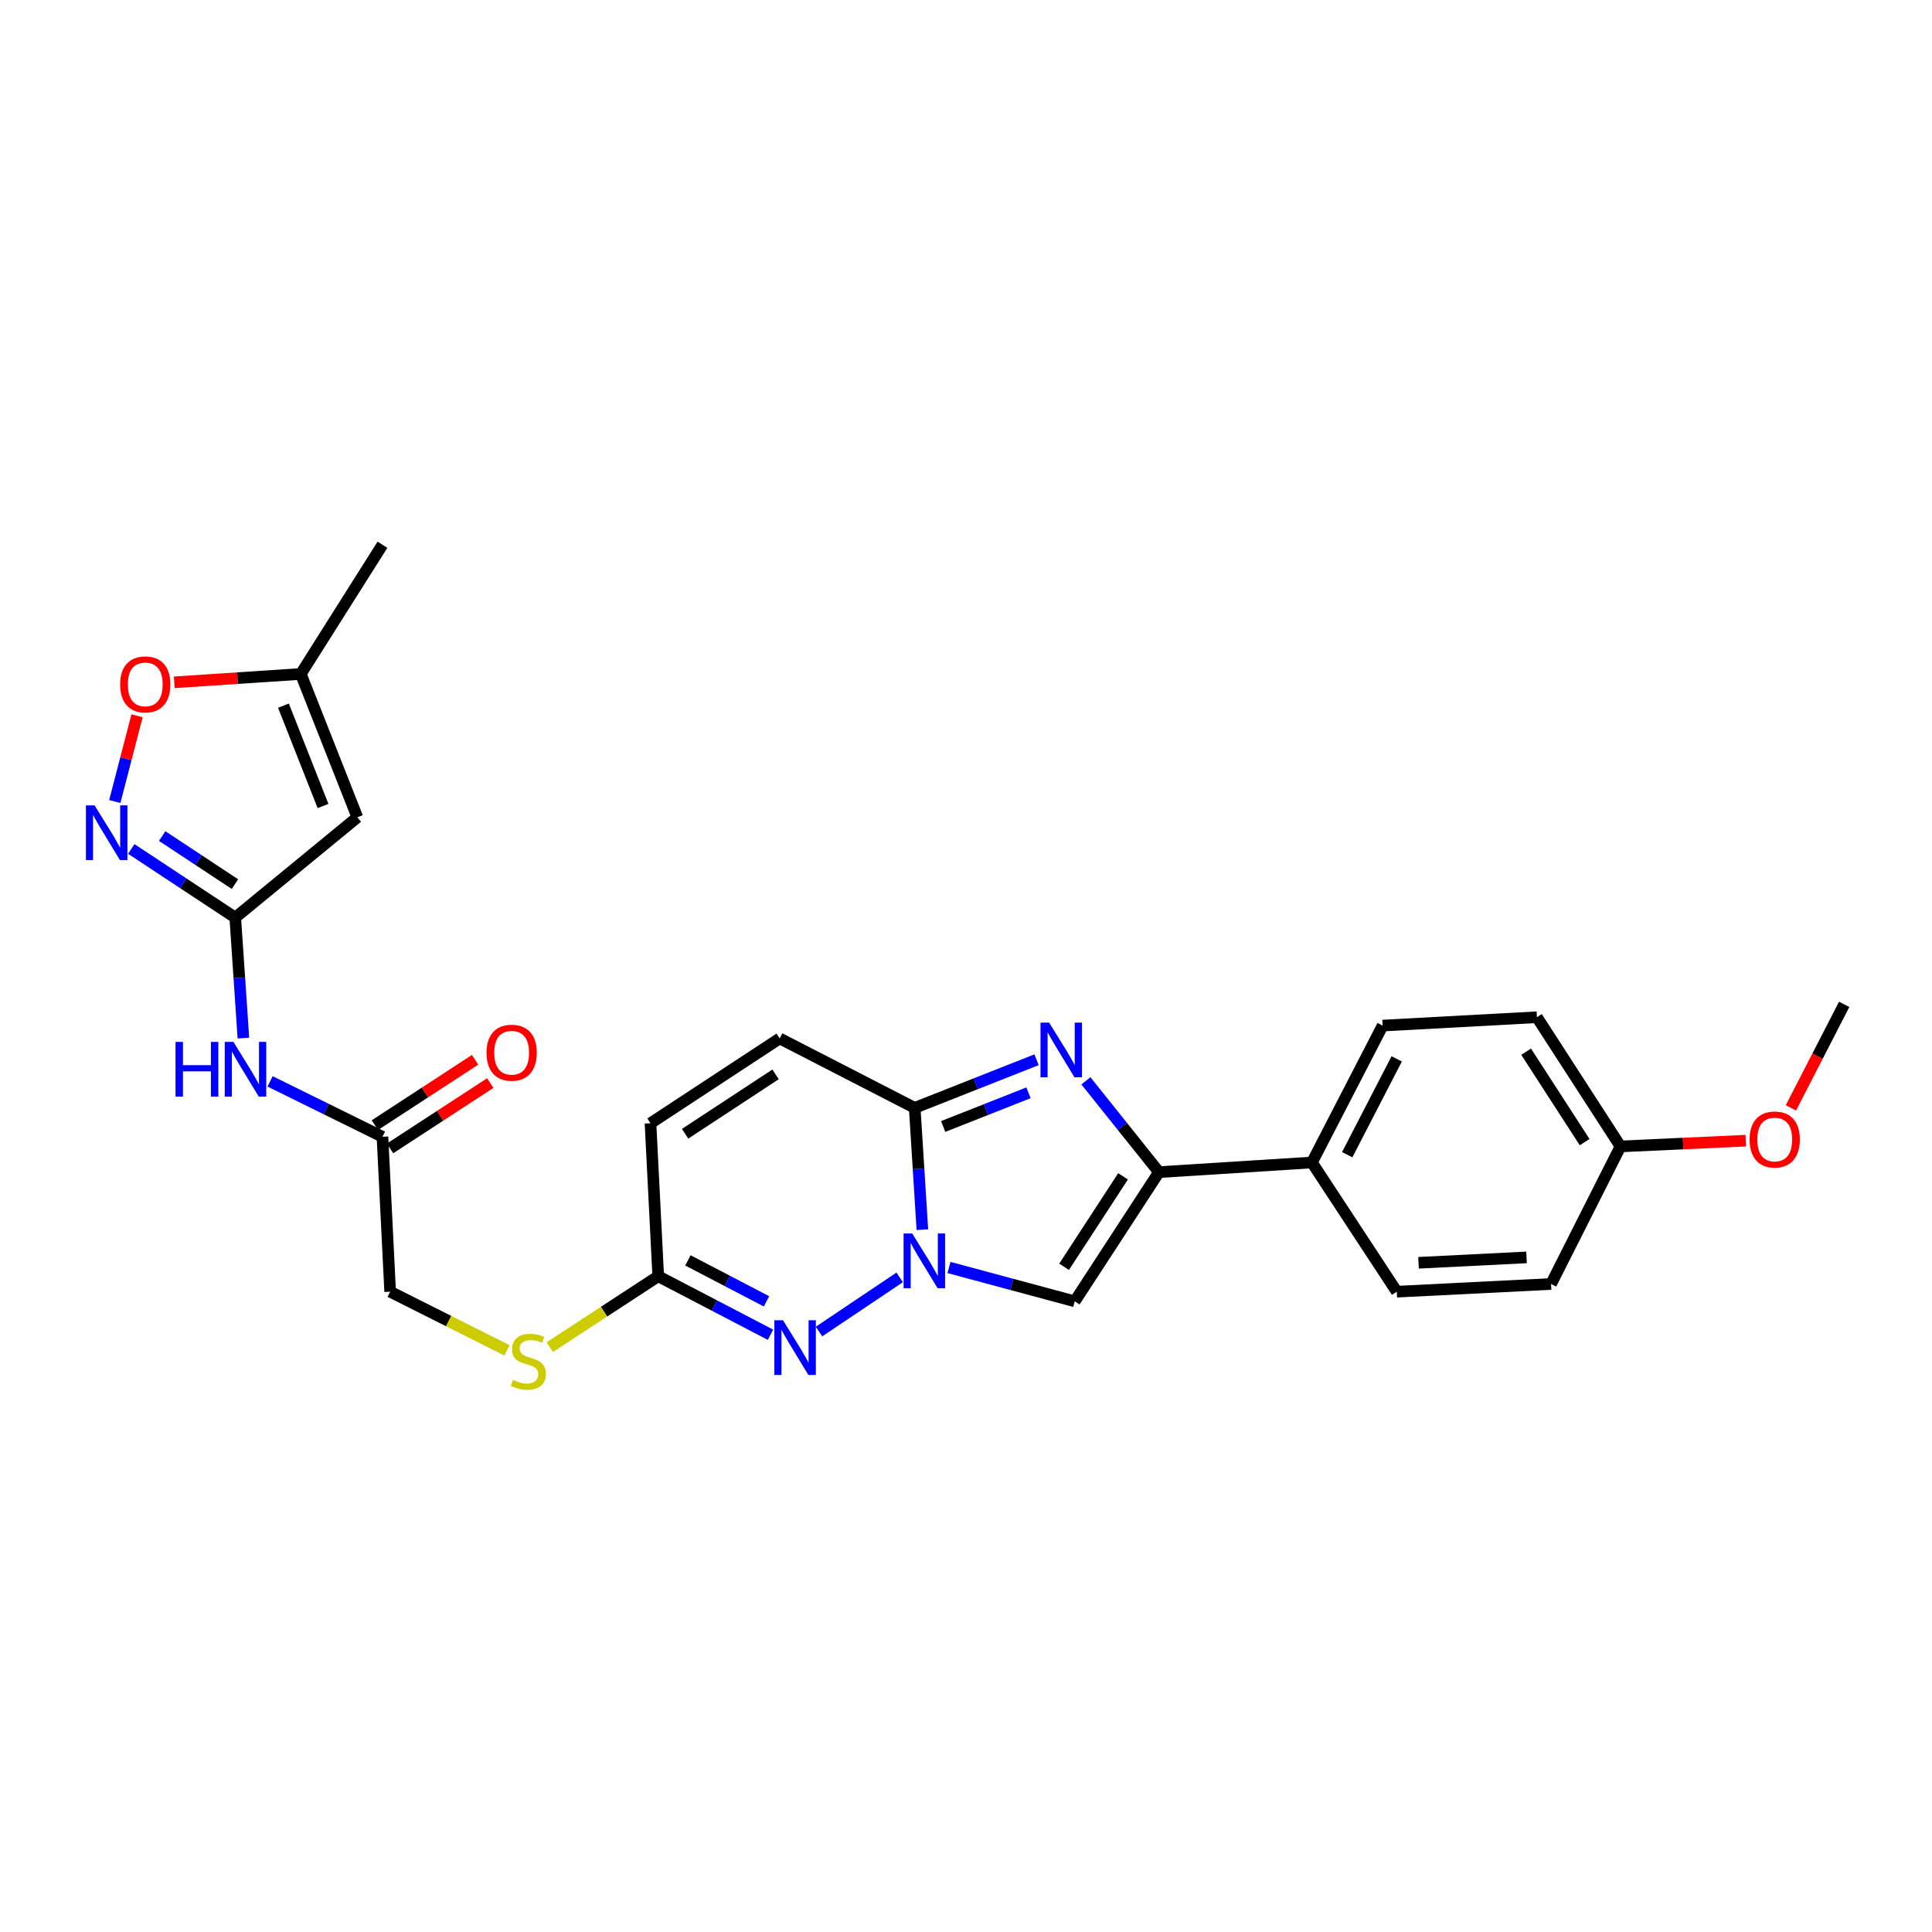 <?xml version='1.0' encoding='iso-8859-1'?>
<svg version='1.1' baseProfile='full'
              xmlns='http://www.w3.org/2000/svg'
                      xmlns:rdkit='http://www.rdkit.org/xml'
                      xmlns:xlink='http://www.w3.org/1999/xlink'
                  xml:space='preserve'
width='1000px' height='1000px' viewBox='0 0 1000 1000'>
<!-- END OF HEADER -->
<rect style='opacity:1.0;fill:#FFFFFF;stroke:none' width='1000' height='1000' x='0' y='0'> </rect>
<path class='bond-1' d='M 477.418,636.474 L 475.433,604.954' style='fill:none;fill-rule:evenodd;stroke:#0000FF;stroke-width:6px;stroke-linecap:butt;stroke-linejoin:miter;stroke-opacity:1' />
<path class='bond-1' d='M 475.433,604.954 L 473.449,573.434' style='fill:none;fill-rule:evenodd;stroke:#000000;stroke-width:6px;stroke-linecap:butt;stroke-linejoin:miter;stroke-opacity:1' />
<path class='bond-3' d='M 465.68,661.177 L 423.914,689.207' style='fill:none;fill-rule:evenodd;stroke:#0000FF;stroke-width:6px;stroke-linecap:butt;stroke-linejoin:miter;stroke-opacity:1' />
<path class='bond-4' d='M 491.189,656.05 L 523.736,664.81' style='fill:none;fill-rule:evenodd;stroke:#0000FF;stroke-width:6px;stroke-linecap:butt;stroke-linejoin:miter;stroke-opacity:1' />
<path class='bond-4' d='M 523.736,664.81 L 556.283,673.569' style='fill:none;fill-rule:evenodd;stroke:#000000;stroke-width:6px;stroke-linecap:butt;stroke-linejoin:miter;stroke-opacity:1' />
<path class='bond-0' d='M 536.522,548.52 L 504.986,560.977' style='fill:none;fill-rule:evenodd;stroke:#0000FF;stroke-width:6px;stroke-linecap:butt;stroke-linejoin:miter;stroke-opacity:1' />
<path class='bond-0' d='M 504.986,560.977 L 473.449,573.434' style='fill:none;fill-rule:evenodd;stroke:#000000;stroke-width:6px;stroke-linecap:butt;stroke-linejoin:miter;stroke-opacity:1' />
<path class='bond-0' d='M 532.344,565.63 L 510.268,574.35' style='fill:none;fill-rule:evenodd;stroke:#0000FF;stroke-width:6px;stroke-linecap:butt;stroke-linejoin:miter;stroke-opacity:1' />
<path class='bond-0' d='M 510.268,574.35 L 488.193,583.07' style='fill:none;fill-rule:evenodd;stroke:#000000;stroke-width:6px;stroke-linecap:butt;stroke-linejoin:miter;stroke-opacity:1' />
<path class='bond-27' d='M 562.065,559.43 L 580.969,583.063' style='fill:none;fill-rule:evenodd;stroke:#0000FF;stroke-width:6px;stroke-linecap:butt;stroke-linejoin:miter;stroke-opacity:1' />
<path class='bond-27' d='M 580.969,583.063 L 599.872,606.696' style='fill:none;fill-rule:evenodd;stroke:#000000;stroke-width:6px;stroke-linecap:butt;stroke-linejoin:miter;stroke-opacity:1' />
<path class='bond-9' d='M 473.449,573.434 L 403.564,537.489' style='fill:none;fill-rule:evenodd;stroke:#000000;stroke-width:6px;stroke-linecap:butt;stroke-linejoin:miter;stroke-opacity:1' />
<path class='bond-2' d='M 599.872,606.696 L 556.283,673.569' style='fill:none;fill-rule:evenodd;stroke:#000000;stroke-width:6px;stroke-linecap:butt;stroke-linejoin:miter;stroke-opacity:1' />
<path class='bond-2' d='M 581.288,608.875 L 550.776,655.687' style='fill:none;fill-rule:evenodd;stroke:#000000;stroke-width:6px;stroke-linecap:butt;stroke-linejoin:miter;stroke-opacity:1' />
<path class='bond-15' d='M 599.872,606.696 L 679.055,601.703' style='fill:none;fill-rule:evenodd;stroke:#000000;stroke-width:6px;stroke-linecap:butt;stroke-linejoin:miter;stroke-opacity:1' />
<path class='bond-8' d='M 398.807,690.869 L 369.754,675.725' style='fill:none;fill-rule:evenodd;stroke:#0000FF;stroke-width:6px;stroke-linecap:butt;stroke-linejoin:miter;stroke-opacity:1' />
<path class='bond-8' d='M 369.754,675.725 L 340.7,660.581' style='fill:none;fill-rule:evenodd;stroke:#000000;stroke-width:6px;stroke-linecap:butt;stroke-linejoin:miter;stroke-opacity:1' />
<path class='bond-8' d='M 396.737,673.576 L 376.399,662.975' style='fill:none;fill-rule:evenodd;stroke:#0000FF;stroke-width:6px;stroke-linecap:butt;stroke-linejoin:miter;stroke-opacity:1' />
<path class='bond-8' d='M 376.399,662.975 L 356.062,652.375' style='fill:none;fill-rule:evenodd;stroke:#000000;stroke-width:6px;stroke-linecap:butt;stroke-linejoin:miter;stroke-opacity:1' />
<path class='bond-5' d='M 121.763,474.945 L 123.874,506.134' style='fill:none;fill-rule:evenodd;stroke:#000000;stroke-width:6px;stroke-linecap:butt;stroke-linejoin:miter;stroke-opacity:1' />
<path class='bond-5' d='M 123.874,506.134 L 125.984,537.322' style='fill:none;fill-rule:evenodd;stroke:#0000FF;stroke-width:6px;stroke-linecap:butt;stroke-linejoin:miter;stroke-opacity:1' />
<path class='bond-6' d='M 121.763,474.945 L 94.857,457.182' style='fill:none;fill-rule:evenodd;stroke:#000000;stroke-width:6px;stroke-linecap:butt;stroke-linejoin:miter;stroke-opacity:1' />
<path class='bond-6' d='M 94.857,457.182 L 67.951,439.419' style='fill:none;fill-rule:evenodd;stroke:#0000FF;stroke-width:6px;stroke-linecap:butt;stroke-linejoin:miter;stroke-opacity:1' />
<path class='bond-6' d='M 121.613,457.617 L 102.778,445.183' style='fill:none;fill-rule:evenodd;stroke:#000000;stroke-width:6px;stroke-linecap:butt;stroke-linejoin:miter;stroke-opacity:1' />
<path class='bond-6' d='M 102.778,445.183 L 83.944,432.749' style='fill:none;fill-rule:evenodd;stroke:#0000FF;stroke-width:6px;stroke-linecap:butt;stroke-linejoin:miter;stroke-opacity:1' />
<path class='bond-7' d='M 121.763,474.945 L 184.971,423.033' style='fill:none;fill-rule:evenodd;stroke:#000000;stroke-width:6px;stroke-linecap:butt;stroke-linejoin:miter;stroke-opacity:1' />
<path class='bond-11' d='M 59.412,414.867 L 65.178,392.679' style='fill:none;fill-rule:evenodd;stroke:#0000FF;stroke-width:6px;stroke-linecap:butt;stroke-linejoin:miter;stroke-opacity:1' />
<path class='bond-11' d='M 65.178,392.679 L 70.944,370.49' style='fill:none;fill-rule:evenodd;stroke:#FF0000;stroke-width:6px;stroke-linecap:butt;stroke-linejoin:miter;stroke-opacity:1' />
<path class='bond-12' d='M 184.971,423.033 L 155.687,348.834' style='fill:none;fill-rule:evenodd;stroke:#000000;stroke-width:6px;stroke-linecap:butt;stroke-linejoin:miter;stroke-opacity:1' />
<path class='bond-12' d='M 167.204,417.181 L 146.706,365.242' style='fill:none;fill-rule:evenodd;stroke:#000000;stroke-width:6px;stroke-linecap:butt;stroke-linejoin:miter;stroke-opacity:1' />
<path class='bond-13' d='M 340.7,660.581 L 336.691,581.398' style='fill:none;fill-rule:evenodd;stroke:#000000;stroke-width:6px;stroke-linecap:butt;stroke-linejoin:miter;stroke-opacity:1' />
<path class='bond-16' d='M 340.7,660.581 L 312.636,678.924' style='fill:none;fill-rule:evenodd;stroke:#000000;stroke-width:6px;stroke-linecap:butt;stroke-linejoin:miter;stroke-opacity:1' />
<path class='bond-16' d='M 312.636,678.924 L 284.571,697.267' style='fill:none;fill-rule:evenodd;stroke:#CCCC00;stroke-width:6px;stroke-linecap:butt;stroke-linejoin:miter;stroke-opacity:1' />
<path class='bond-28' d='M 403.564,537.489 L 336.691,581.398' style='fill:none;fill-rule:evenodd;stroke:#000000;stroke-width:6px;stroke-linecap:butt;stroke-linejoin:miter;stroke-opacity:1' />
<path class='bond-28' d='M 401.425,556.095 L 354.613,586.831' style='fill:none;fill-rule:evenodd;stroke:#000000;stroke-width:6px;stroke-linecap:butt;stroke-linejoin:miter;stroke-opacity:1' />
<path class='bond-10' d='M 139.791,559.718 L 168.875,574.057' style='fill:none;fill-rule:evenodd;stroke:#0000FF;stroke-width:6px;stroke-linecap:butt;stroke-linejoin:miter;stroke-opacity:1' />
<path class='bond-10' d='M 168.875,574.057 L 197.959,588.396' style='fill:none;fill-rule:evenodd;stroke:#000000;stroke-width:6px;stroke-linecap:butt;stroke-linejoin:miter;stroke-opacity:1' />
<path class='bond-30' d='M 90.203,353.168 L 122.945,351.001' style='fill:none;fill-rule:evenodd;stroke:#FF0000;stroke-width:6px;stroke-linecap:butt;stroke-linejoin:miter;stroke-opacity:1' />
<path class='bond-30' d='M 122.945,351.001 L 155.687,348.834' style='fill:none;fill-rule:evenodd;stroke:#000000;stroke-width:6px;stroke-linecap:butt;stroke-linejoin:miter;stroke-opacity:1' />
<path class='bond-25' d='M 155.687,348.834 L 197.959,281.96' style='fill:none;fill-rule:evenodd;stroke:#000000;stroke-width:6px;stroke-linecap:butt;stroke-linejoin:miter;stroke-opacity:1' />
<path class='bond-14' d='M 197.959,588.396 L 201.945,668.577' style='fill:none;fill-rule:evenodd;stroke:#000000;stroke-width:6px;stroke-linecap:butt;stroke-linejoin:miter;stroke-opacity:1' />
<path class='bond-17' d='M 201.884,594.418 L 227.823,577.511' style='fill:none;fill-rule:evenodd;stroke:#000000;stroke-width:6px;stroke-linecap:butt;stroke-linejoin:miter;stroke-opacity:1' />
<path class='bond-17' d='M 227.823,577.511 L 253.762,560.603' style='fill:none;fill-rule:evenodd;stroke:#FF0000;stroke-width:6px;stroke-linecap:butt;stroke-linejoin:miter;stroke-opacity:1' />
<path class='bond-17' d='M 194.033,582.373 L 219.972,565.466' style='fill:none;fill-rule:evenodd;stroke:#000000;stroke-width:6px;stroke-linecap:butt;stroke-linejoin:miter;stroke-opacity:1' />
<path class='bond-17' d='M 219.972,565.466 L 245.911,548.558' style='fill:none;fill-rule:evenodd;stroke:#FF0000;stroke-width:6px;stroke-linecap:butt;stroke-linejoin:miter;stroke-opacity:1' />
<path class='bond-18' d='M 679.055,601.703 L 715.647,530.844' style='fill:none;fill-rule:evenodd;stroke:#000000;stroke-width:6px;stroke-linecap:butt;stroke-linejoin:miter;stroke-opacity:1' />
<path class='bond-18' d='M 697.319,597.671 L 722.933,548.07' style='fill:none;fill-rule:evenodd;stroke:#000000;stroke-width:6px;stroke-linecap:butt;stroke-linejoin:miter;stroke-opacity:1' />
<path class='bond-19' d='M 679.055,601.703 L 722.972,668.577' style='fill:none;fill-rule:evenodd;stroke:#000000;stroke-width:6px;stroke-linecap:butt;stroke-linejoin:miter;stroke-opacity:1' />
<path class='bond-20' d='M 262.402,698.947 L 232.173,683.762' style='fill:none;fill-rule:evenodd;stroke:#CCCC00;stroke-width:6px;stroke-linecap:butt;stroke-linejoin:miter;stroke-opacity:1' />
<path class='bond-20' d='M 232.173,683.762 L 201.945,668.577' style='fill:none;fill-rule:evenodd;stroke:#000000;stroke-width:6px;stroke-linecap:butt;stroke-linejoin:miter;stroke-opacity:1' />
<path class='bond-23' d='M 715.647,530.844 L 795.509,526.514' style='fill:none;fill-rule:evenodd;stroke:#000000;stroke-width:6px;stroke-linecap:butt;stroke-linejoin:miter;stroke-opacity:1' />
<path class='bond-22' d='M 722.972,668.577 L 802.826,664.591' style='fill:none;fill-rule:evenodd;stroke:#000000;stroke-width:6px;stroke-linecap:butt;stroke-linejoin:miter;stroke-opacity:1' />
<path class='bond-22' d='M 734.233,653.619 L 790.131,650.829' style='fill:none;fill-rule:evenodd;stroke:#000000;stroke-width:6px;stroke-linecap:butt;stroke-linejoin:miter;stroke-opacity:1' />
<path class='bond-21' d='M 838.763,593.388 L 802.826,664.591' style='fill:none;fill-rule:evenodd;stroke:#000000;stroke-width:6px;stroke-linecap:butt;stroke-linejoin:miter;stroke-opacity:1' />
<path class='bond-24' d='M 838.763,593.388 L 871.182,591.899' style='fill:none;fill-rule:evenodd;stroke:#000000;stroke-width:6px;stroke-linecap:butt;stroke-linejoin:miter;stroke-opacity:1' />
<path class='bond-24' d='M 871.182,591.899 L 903.602,590.41' style='fill:none;fill-rule:evenodd;stroke:#FF0000;stroke-width:6px;stroke-linecap:butt;stroke-linejoin:miter;stroke-opacity:1' />
<path class='bond-29' d='M 838.763,593.388 L 795.509,526.514' style='fill:none;fill-rule:evenodd;stroke:#000000;stroke-width:6px;stroke-linecap:butt;stroke-linejoin:miter;stroke-opacity:1' />
<path class='bond-29' d='M 820.202,591.166 L 789.924,544.354' style='fill:none;fill-rule:evenodd;stroke:#000000;stroke-width:6px;stroke-linecap:butt;stroke-linejoin:miter;stroke-opacity:1' />
<path class='bond-26' d='M 926.978,573.437 L 940.762,546.645' style='fill:none;fill-rule:evenodd;stroke:#FF0000;stroke-width:6px;stroke-linecap:butt;stroke-linejoin:miter;stroke-opacity:1' />
<path class='bond-26' d='M 940.762,546.645 L 954.545,519.852' style='fill:none;fill-rule:evenodd;stroke:#000000;stroke-width:6px;stroke-linecap:butt;stroke-linejoin:miter;stroke-opacity:1' />
<path  class='atom-0' d='M 472.174 638.457
L 481.454 653.457
Q 482.374 654.937, 483.854 657.617
Q 485.334 660.297, 485.414 660.457
L 485.414 638.457
L 489.174 638.457
L 489.174 666.777
L 485.294 666.777
L 475.334 650.377
Q 474.174 648.457, 472.934 646.257
Q 471.734 644.057, 471.374 643.377
L 471.374 666.777
L 467.694 666.777
L 467.694 638.457
L 472.174 638.457
' fill='#0000FF'/>
<path  class='atom-1' d='M 543.041 529.312
L 552.321 544.312
Q 553.241 545.792, 554.721 548.472
Q 556.201 551.152, 556.281 551.312
L 556.281 529.312
L 560.041 529.312
L 560.041 557.632
L 556.161 557.632
L 546.201 541.232
Q 545.041 539.312, 543.801 537.112
Q 542.601 534.912, 542.241 534.232
L 542.241 557.632
L 538.561 557.632
L 538.561 529.312
L 543.041 529.312
' fill='#0000FF'/>
<path  class='atom-4' d='M 405.284 683.349
L 414.564 698.349
Q 415.484 699.829, 416.964 702.509
Q 418.444 705.189, 418.524 705.349
L 418.524 683.349
L 422.284 683.349
L 422.284 711.669
L 418.404 711.669
L 408.444 695.269
Q 407.284 693.349, 406.044 691.149
Q 404.844 688.949, 404.484 688.269
L 404.484 711.669
L 400.804 711.669
L 400.804 683.349
L 405.284 683.349
' fill='#0000FF'/>
<path  class='atom-7' d='M 48.957 416.852
L 58.237 431.852
Q 59.157 433.332, 60.637 436.012
Q 62.117 438.692, 62.197 438.852
L 62.197 416.852
L 65.957 416.852
L 65.957 445.172
L 62.077 445.172
L 52.117 428.772
Q 50.957 426.852, 49.717 424.652
Q 48.517 422.452, 48.157 421.772
L 48.157 445.172
L 44.477 445.172
L 44.477 416.852
L 48.957 416.852
' fill='#0000FF'/>
<path  class='atom-11' d='M 90.855 539.289
L 94.695 539.289
L 94.695 551.329
L 109.175 551.329
L 109.175 539.289
L 113.015 539.289
L 113.015 567.609
L 109.175 567.609
L 109.175 554.529
L 94.695 554.529
L 94.695 567.609
L 90.855 567.609
L 90.855 539.289
' fill='#0000FF'/>
<path  class='atom-11' d='M 120.815 539.289
L 130.095 554.289
Q 131.015 555.769, 132.495 558.449
Q 133.975 561.129, 134.055 561.289
L 134.055 539.289
L 137.815 539.289
L 137.815 567.609
L 133.935 567.609
L 123.975 551.209
Q 122.815 549.289, 121.575 547.089
Q 120.375 544.889, 120.015 544.209
L 120.015 567.609
L 116.335 567.609
L 116.335 539.289
L 120.815 539.289
' fill='#0000FF'/>
<path  class='atom-12' d='M 62.187 354.242
Q 62.187 347.442, 65.546 343.642
Q 68.906 339.842, 75.186 339.842
Q 81.466 339.842, 84.826 343.642
Q 88.186 347.442, 88.186 354.242
Q 88.186 361.122, 84.787 365.042
Q 81.386 368.922, 75.186 368.922
Q 68.947 368.922, 65.546 365.042
Q 62.187 361.162, 62.187 354.242
M 75.186 365.722
Q 79.507 365.722, 81.826 362.842
Q 84.186 359.922, 84.186 354.242
Q 84.186 348.682, 81.826 345.882
Q 79.507 343.042, 75.186 343.042
Q 70.867 343.042, 68.507 345.842
Q 66.186 348.642, 66.186 354.242
Q 66.186 359.962, 68.507 362.842
Q 70.867 365.722, 75.186 365.722
' fill='#FF0000'/>
<path  class='atom-17' d='M 265.483 714.234
Q 265.803 714.354, 267.123 714.914
Q 268.443 715.474, 269.883 715.834
Q 271.363 716.154, 272.803 716.154
Q 275.483 716.154, 277.043 714.874
Q 278.603 713.554, 278.603 711.274
Q 278.603 709.714, 277.803 708.754
Q 277.043 707.794, 275.843 707.274
Q 274.643 706.754, 272.643 706.154
Q 270.123 705.394, 268.603 704.674
Q 267.123 703.954, 266.043 702.434
Q 265.003 700.914, 265.003 698.354
Q 265.003 694.794, 267.403 692.594
Q 269.843 690.394, 274.643 690.394
Q 277.923 690.394, 281.643 691.954
L 280.723 695.034
Q 277.323 693.634, 274.763 693.634
Q 272.003 693.634, 270.483 694.794
Q 268.963 695.914, 269.003 697.874
Q 269.003 699.394, 269.763 700.314
Q 270.563 701.234, 271.683 701.754
Q 272.843 702.274, 274.763 702.874
Q 277.323 703.674, 278.843 704.474
Q 280.363 705.274, 281.443 706.914
Q 282.563 708.514, 282.563 711.274
Q 282.563 715.194, 279.923 717.314
Q 277.323 719.394, 272.963 719.394
Q 270.443 719.394, 268.523 718.834
Q 266.643 718.314, 264.403 717.394
L 265.483 714.234
' fill='#CCCC00'/>
<path  class='atom-18' d='M 251.832 544.886
Q 251.832 538.086, 255.192 534.286
Q 258.552 530.486, 264.832 530.486
Q 271.112 530.486, 274.472 534.286
Q 277.832 538.086, 277.832 544.886
Q 277.832 551.766, 274.432 555.686
Q 271.032 559.566, 264.832 559.566
Q 258.592 559.566, 255.192 555.686
Q 251.832 551.806, 251.832 544.886
M 264.832 556.366
Q 269.152 556.366, 271.472 553.486
Q 273.832 550.566, 273.832 544.886
Q 273.832 539.326, 271.472 536.526
Q 269.152 533.686, 264.832 533.686
Q 260.512 533.686, 258.152 536.486
Q 255.832 539.286, 255.832 544.886
Q 255.832 550.606, 258.152 553.486
Q 260.512 556.366, 264.832 556.366
' fill='#FF0000'/>
<path  class='atom-25' d='M 905.6 589.802
Q 905.6 583.002, 908.96 579.202
Q 912.32 575.402, 918.6 575.402
Q 924.88 575.402, 928.24 579.202
Q 931.6 583.002, 931.6 589.802
Q 931.6 596.682, 928.2 600.602
Q 924.8 604.482, 918.6 604.482
Q 912.36 604.482, 908.96 600.602
Q 905.6 596.722, 905.6 589.802
M 918.6 601.282
Q 922.92 601.282, 925.24 598.402
Q 927.6 595.482, 927.6 589.802
Q 927.6 584.242, 925.24 581.442
Q 922.92 578.602, 918.6 578.602
Q 914.28 578.602, 911.92 581.402
Q 909.6 584.202, 909.6 589.802
Q 909.6 595.522, 911.92 598.402
Q 914.28 601.282, 918.6 601.282
' fill='#FF0000'/>
</svg>
